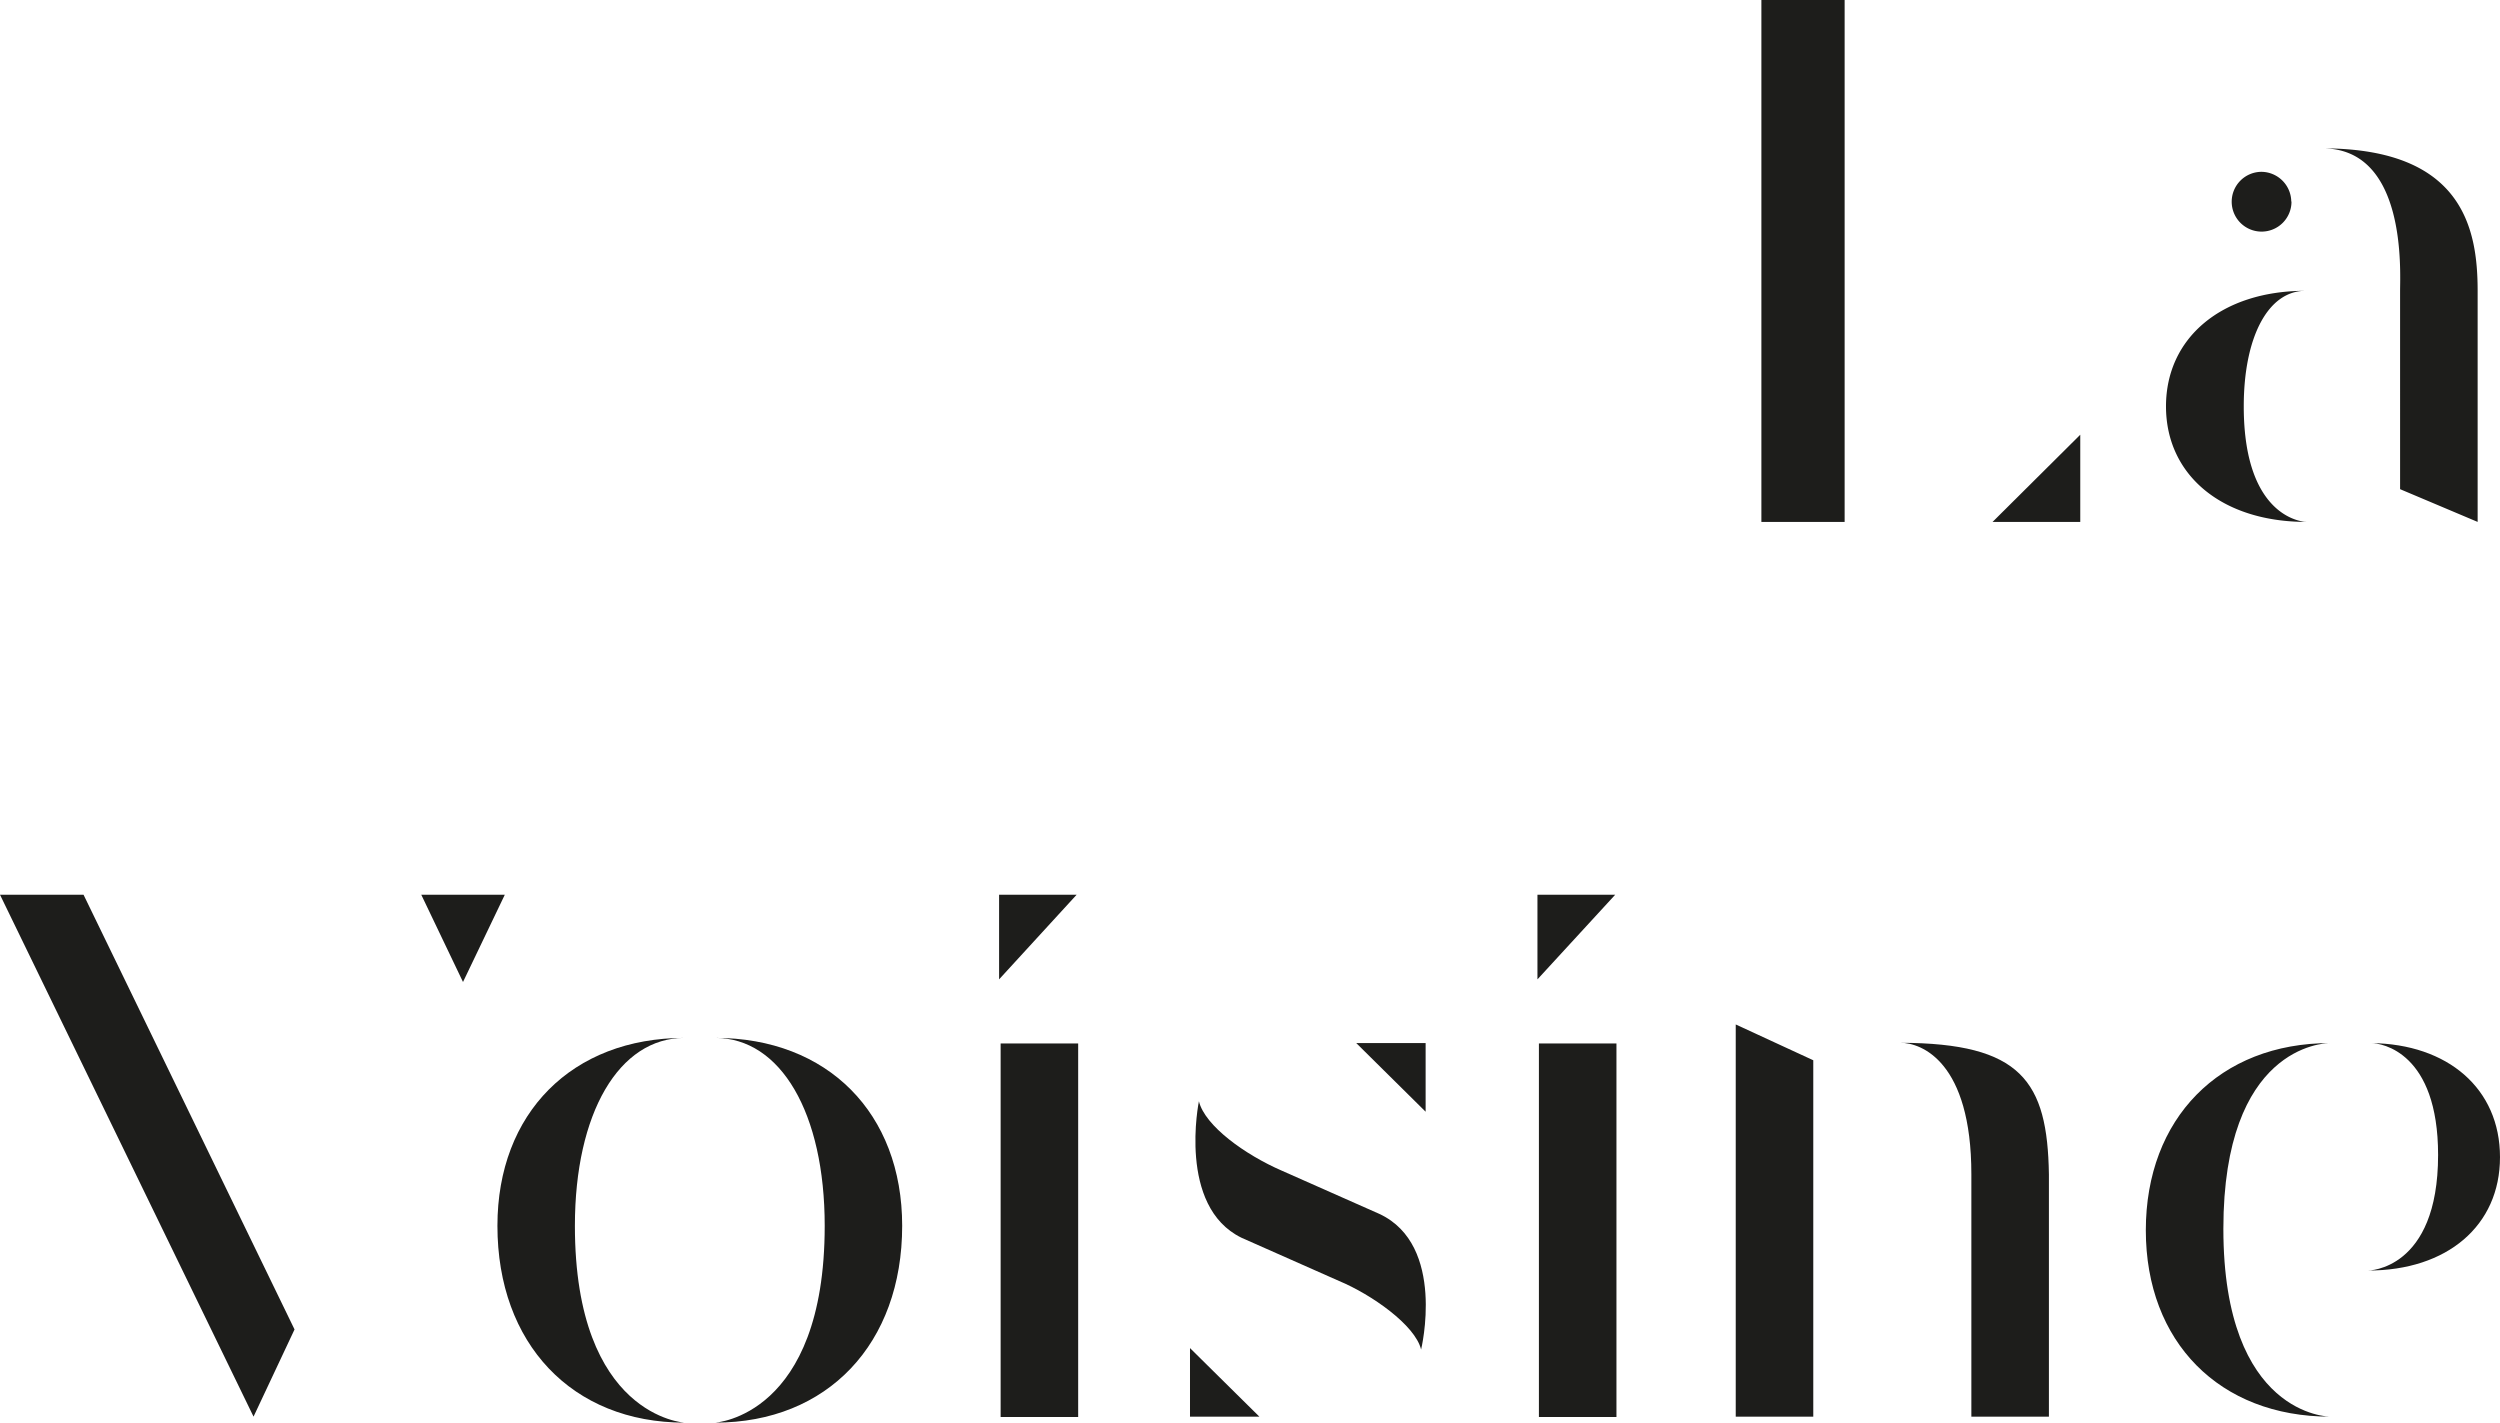 <svg xmlns="http://www.w3.org/2000/svg" viewBox="0 0 342.06 194.65"><defs><style>.cls-1{fill:#1d1d1b;}</style></defs><title>Fichier 137voisine</title><g id="Calque_2" data-name="Calque 2"><g id="Calque_1-2" data-name="Calque 1"><path class="cls-1" d="M252.39,0V71.41H241V0Zm32.24,71.41h-12l12-11.93Z"/><path class="cls-1" d="M307,55.6c0,15.71,8.57,15.81,8.57,15.81C304,71.41,296.36,65,296.36,55.6S304,39.79,315.44,39.79C310.33,39.79,307,46.11,307,55.6Zm6.53-28a4.09,4.09,0,1,1-4.08-4.09A4.12,4.12,0,0,1,313.5,27.55ZM339,39.79V71.41l-10.61-4.48V39.79c0-2.65.92-19.49-10.61-19.49C337,20.3,339,31.32,339,39.79Z"/><path class="cls-1" d="M11.43,122.42,40.3,181.9l-5.61,11.93L0,122.42Zm51.92,11.94-5.71-11.94H69.07Z"/><path class="cls-1" d="M78.66,167.72c0,26.11,15,26.93,15,26.93-15.4,0-25.6-10.81-25.6-26.93,0-15.41,10.2-25.71,25.6-25.71C84.68,142,78.66,152.31,78.66,167.72Zm44.78,0c0,16.12-10.2,26.93-25.6,26.93,0,0,15-.82,15-26.93,0-15.41-6-25.71-15-25.71C113.24,142,123.44,152.31,123.44,167.72Z"/><path class="cls-1" d="M136.7,134V122.42h10.61Zm10.82,8.77H136.91v51.11h10.61Z"/><path class="cls-1" d="M172.31,193.83h-9.49v-9.38Zm3.06-33.66,13.36,5.92c9.18,4.28,5.71,18.56,5.71,18.56-.81-3.36-6.83-7.55-11.22-9.38l-13.36-5.92c-8.78-4.28-5.82-18.67-5.82-18.67C164.86,154.05,170.37,158,175.37,160.17Zm19.69-8.06-9.49-9.39h9.49Z"/><path class="cls-1" d="M210.36,134V122.42H221Zm10.81,8.77H210.56v51.11h10.61Z"/><path class="cls-1" d="M237.49,140.17l10.61,4.9v48.76H237.49Zm42.85,20.51v33.15H269.73V160.68c0-15.41-6.83-18-9.69-18C276.57,142.72,280.14,147.93,280.34,160.68Z"/><path class="cls-1" d="M304.21,168.13c0,25.6,14.49,25.7,14.59,25.7-15.1,0-25.2-10.2-25.2-25.5s10.1-25.61,25.2-25.61C317.88,142.72,304.21,143.23,304.21,168.13ZM324,173.84s9.59,0,9.59-15.81c0-14-7.65-15.31-9.18-15.31,10.51.11,17.65,6.23,17.65,15.61S334.82,173.84,324,173.84Z"/></g></g></svg>
